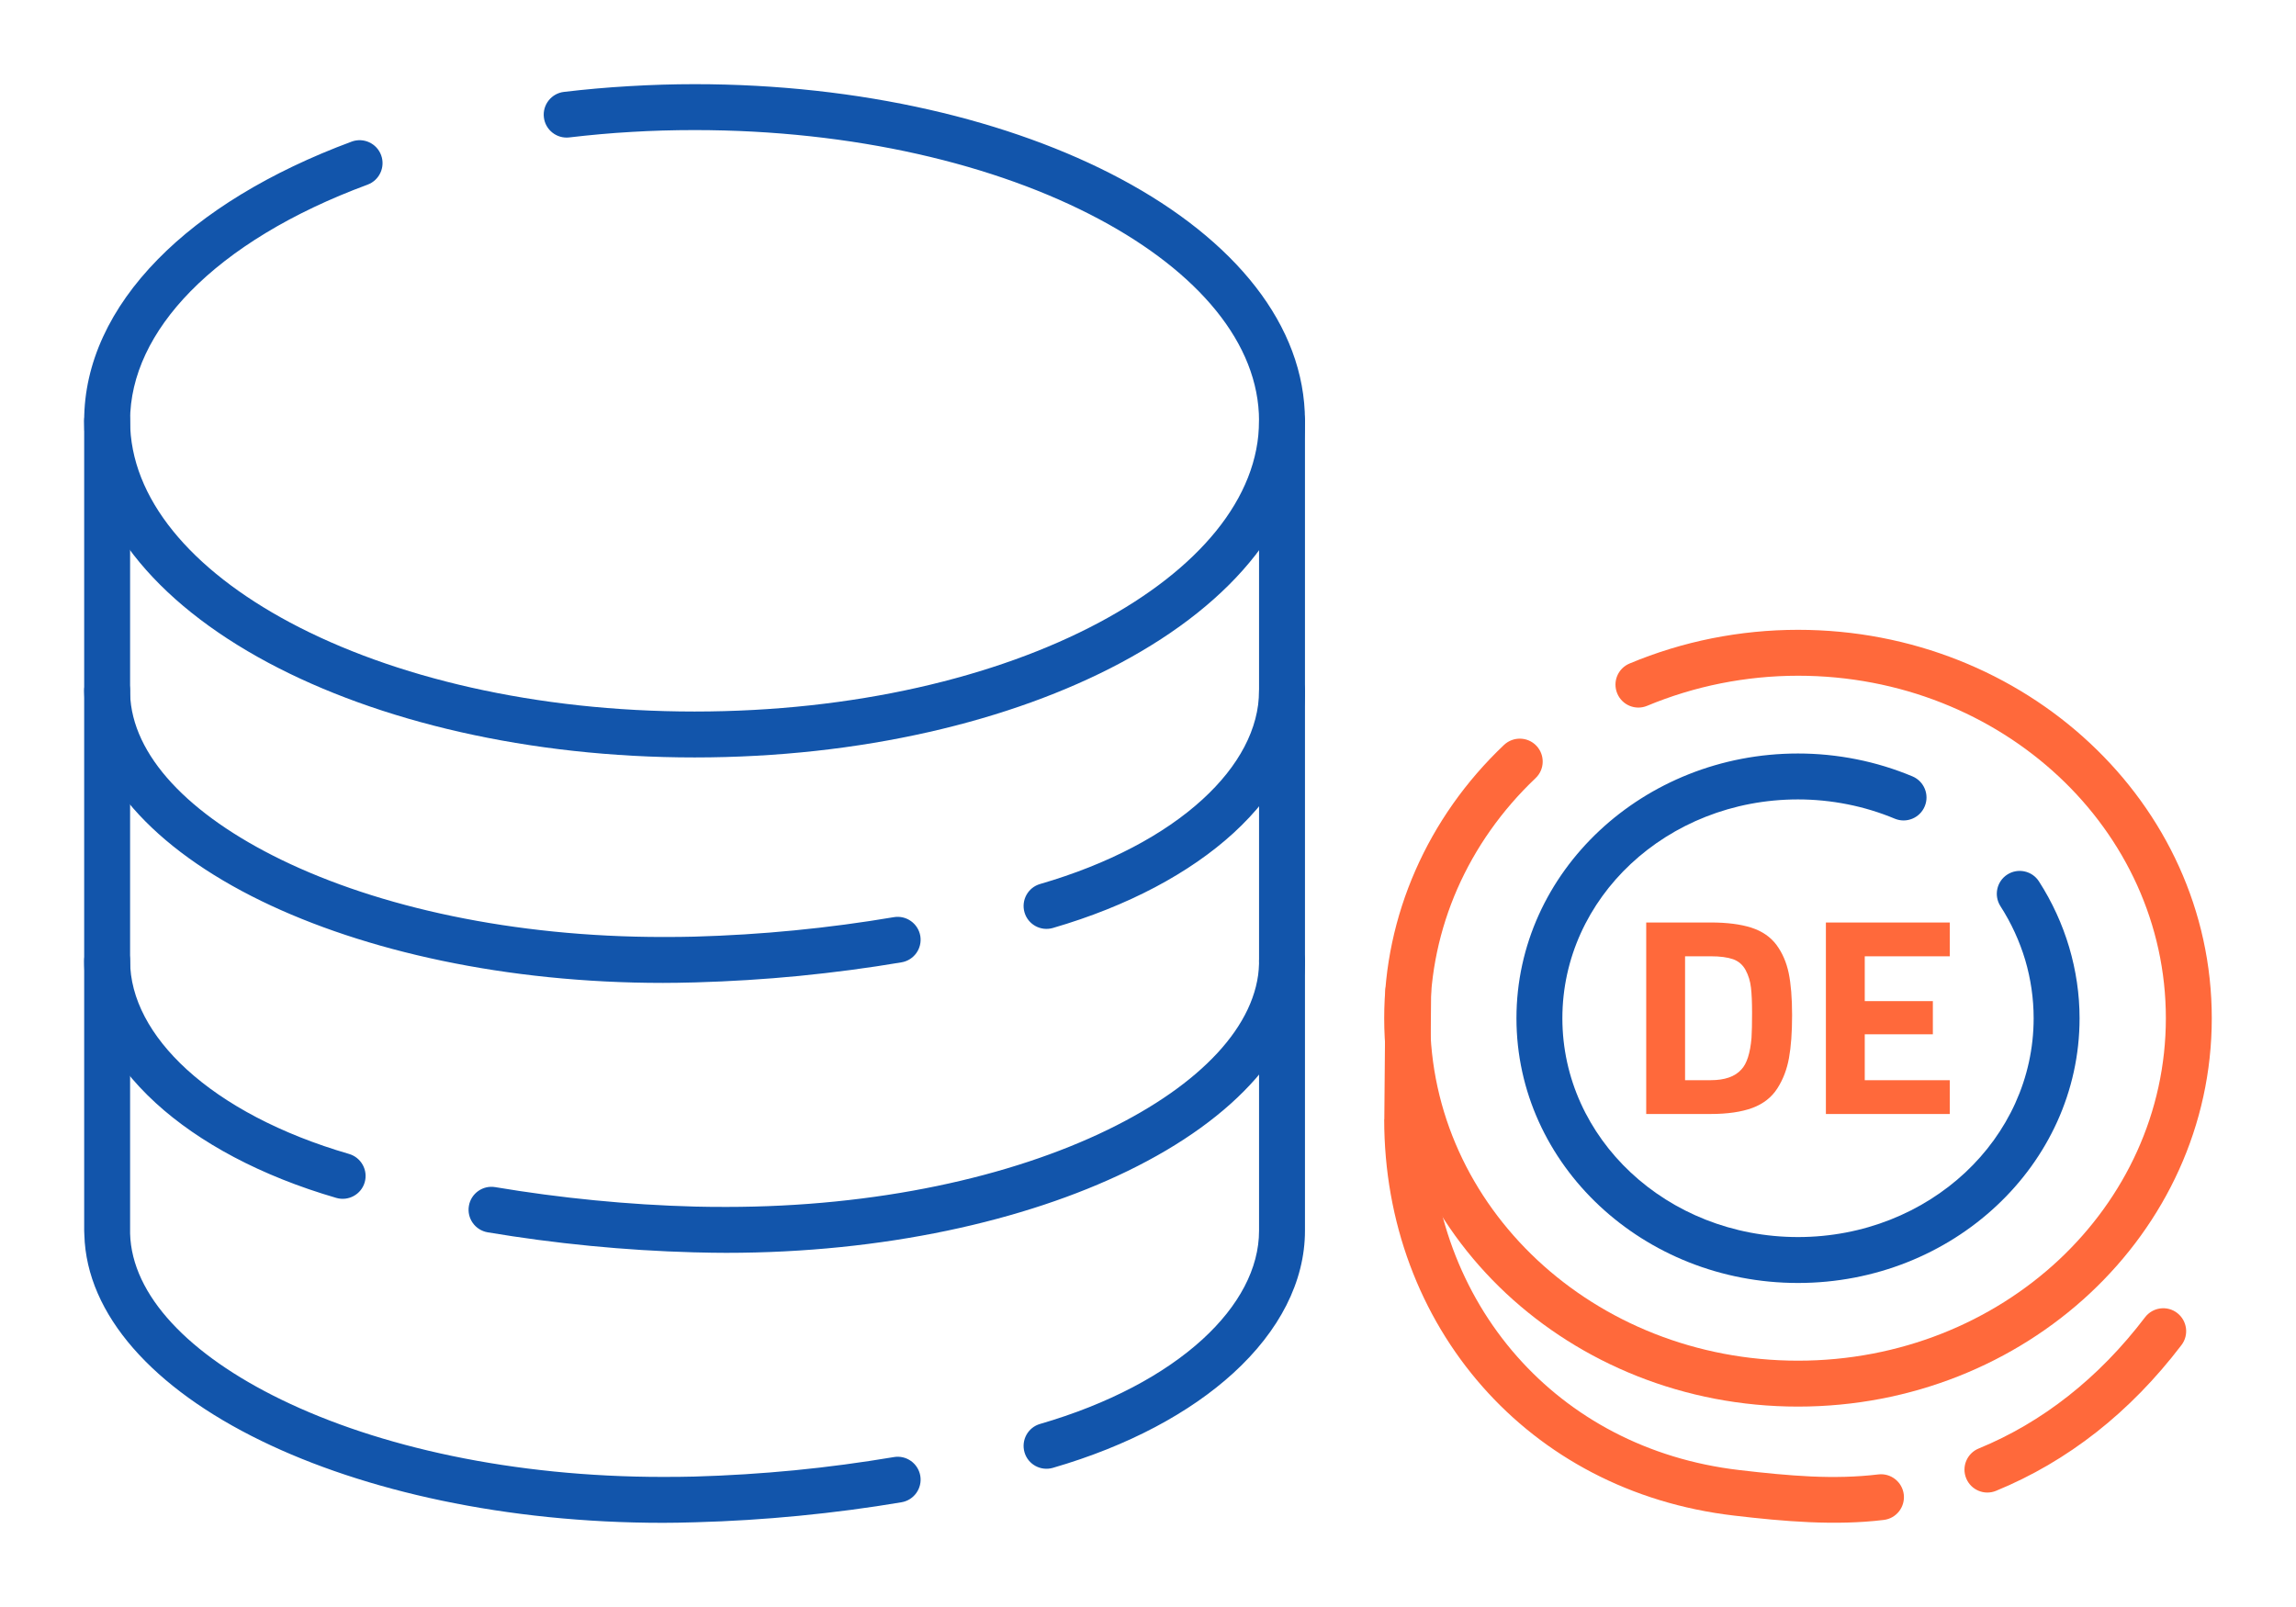 <?xml version="1.0" encoding="UTF-8"?>
<!DOCTYPE svg PUBLIC "-//W3C//DTD SVG 1.1//EN" "http://www.w3.org/Graphics/SVG/1.1/DTD/svg11.dtd">
<!-- Creator: CorelDRAW 2018 (64-Bit) -->
<svg xmlns="http://www.w3.org/2000/svg" xml:space="preserve" width="300px" height="210px" version="1.1" style="shape-rendering:geometricPrecision; text-rendering:geometricPrecision; image-rendering:optimizeQuality; fill-rule:evenodd; clip-rule:evenodd"
viewBox="0 0 4129.9 2890.9"
 xmlns:xlink="http://www.w3.org/1999/xlink">
 <defs>
  <style type="text/css">
   <![CDATA[
    .fil0 {fill:none}
    .fil4 {fill:#1255ab;fill-rule:nonzero}
    .fil1 {fill:#1255ab;fill-rule:nonzero}
    .fil3 {fill:#ff693b;fill-rule:nonzero}
    .fil2 {fill:#ff693b;fill-rule:nonzero}
   ]]>
  </style>
 </defs>
 <g id="Layer_x0020_1">
  <g id="_2075649686368">
   <rect class="fil0" width="4129.9" height="2890.9"/>
   <path class="fil1" d="M1024.1 247.2c-22.6,2.7 -43.2,-13.5 -45.8,-36.1 -2.7,-22.6 13.5,-43.1 36.1,-45.8 38,-4.5 77,-8 116.8,-10.3 40.3,-2.4 79.7,-3.6 118.2,-3.6 298.4,0 569.5,65.1 766.5,170.3 204.8,109.4 331.4,263.1 331.4,435.3 0,172.2 -126.6,326 -331.4,435.4 -197,105.2 -468.1,170.2 -766.5,170.2 -298.5,0 -569.5,-65 -766.5,-170.2 -204.8,-109.4 -331.5,-263.2 -331.5,-435.4 0,-103.6 46.7,-203 132.4,-290.4 82.1,-83.9 200.9,-157 348.9,-211.9 21.4,-7.8 45.1,3.2 52.9,24.6 7.8,21.3 -3.1,45 -24.5,52.9 -136.5,50.5 -244.8,116.8 -318.6,192.1 -70.2,71.7 -108.5,151.4 -108.5,232.7 0,139.5 109.9,267.9 287.6,362.8 185.4,99 442.7,160.2 727.8,160.2 285.1,0 542.4,-61.2 727.8,-160.2 177.6,-94.9 287.5,-223.3 287.5,-362.8 0,-139.4 -109.9,-267.8 -287.5,-362.7 -185.4,-99 -442.7,-160.3 -727.8,-160.3 -38.9,0 -76.8,1.1 -113.3,3.3 -37.1,2.1 -74.5,5.5 -112,9.9z"/>
   <path class="fil1" d="M1893.8 2640.6c-21.9,6.3 -44.7,-6.2 -51,-28 -6.3,-21.9 6.2,-44.7 28,-51 123.6,-35.9 223.4,-89.4 292.1,-152.1 65.5,-59.9 101.8,-127.7 101.8,-195.6l0 -485.6c0,-22.8 18.5,-41.3 41.3,-41.3 22.8,0 41.3,18.5 41.3,41.3l0 485.6c0,91.6 -46,180.5 -128.9,256.2 -77.8,71.1 -188.8,131.1 -324.6,170.5zm-285.9 -19.4c22.5,-3.8 43.7,11.4 47.5,33.9 3.7,22.4 -11.5,43.7 -33.9,47.4 -59.1,10 -120.8,18.2 -184.7,24.4 -60.7,5.9 -123,9.9 -186.3,11.6l-0.3 0c-22.9,0.7 -42.1,1 -57.6,1 -282.5,0 -537.1,-57.2 -722.4,-147.4 -194,-94.3 -314.6,-226.5 -318.5,-370.9l-0.3 -7.3 0 -485.6c0,-22.8 18.5,-41.3 41.3,-41.3 22.8,0 41.3,18.5 41.3,41.3l0 485.6c0,5 -0.1,3.3 0,5.1 3,111.3 106,218.2 272.1,298.9 174.7,85 416.5,139 686.5,139 21.9,0 40.4,-0.2 55.3,-0.6l0.4 0c61.2,-1.7 121.7,-5.6 180.7,-11.3 60.7,-5.9 120.5,-14 178.9,-23.8z"/>
   <path class="fil1" d="M627.9 2075.9c21.8,6.4 34.4,29.2 28.1,51 -6.3,21.8 -29.2,34.4 -51,28.1 -135.8,-39.5 -246.8,-99.4 -324.6,-170.5 -82.9,-75.8 -129,-164.6 -129,-256.2l0 -485.7c0,-22.8 18.5,-41.3 41.3,-41.3 22.8,0 41.3,18.5 41.3,41.3l0 485.7c0,67.8 36.4,135.7 101.9,195.6 68.7,62.7 168.5,116.1 292,152zm249.4 141c-22.5,-3.8 -37.7,-25 -33.9,-47.5 3.7,-22.4 25,-37.6 47.4,-33.8 58.4,9.8 118.2,17.8 178.9,23.7 59.1,5.8 119.5,9.7 180.8,11.3l0.3 0c15,0.4 33.4,0.6 55.3,0.6 270,0 511.9,-53.9 686.6,-138.9 166,-80.7 269,-187.6 272.1,-299 0,-1.8 -0.1,-0.1 -0.1,-5l0 -485.7c0,-22.8 18.5,-41.3 41.3,-41.3 22.8,0 41.3,18.5 41.3,41.3l0 485.7 -0.2 7.3c-4,144.4 -124.6,276.6 -318.6,370.9 -185.3,90.1 -439.9,147.3 -722.4,147.3 -15.4,0 -34.6,-0.3 -57.5,-0.9l-0.4 0c-63.3,-1.7 -125.5,-5.7 -186.2,-11.6 -63.9,-6.2 -125.6,-14.5 -184.7,-24.4z"/>
   <path class="fil1" d="M1893.8 1669.4c-21.9,6.3 -44.7,-6.3 -51,-28.1 -6.3,-21.8 6.2,-44.7 28,-51 123.6,-35.9 223.4,-89.3 292.1,-152.1 65.5,-59.8 101.8,-127.7 101.8,-195.6l0 -485.6c0,-22.8 18.5,-41.3 41.3,-41.3 22.8,0 41.3,18.5 41.3,41.3l0 485.6c0,91.7 -46,180.5 -128.9,256.3 -77.8,71.1 -188.8,131 -324.6,170.5zm-285.9 -19.5c22.5,-3.7 43.7,11.5 47.5,33.9 3.7,22.5 -11.5,43.7 -33.9,47.4 -59.1,10 -120.8,18.2 -184.7,24.5 -60.7,5.9 -123,9.8 -186.3,11.6l-0.3 0c-22.9,0.6 -42.1,0.9 -57.6,0.9 -282.5,0 -537.1,-57.2 -722.4,-147.3 -194,-94.4 -314.6,-226.6 -318.5,-370.9l-0.3 -7.4 0 -485.6c0,-22.8 18.5,-41.3 41.3,-41.3 22.8,0 41.3,18.5 41.3,41.3l0 485.6c0,5 -0.1,3.3 0,5.1 3,111.4 106,218.2 272.1,299 174.7,85 416.5,138.9 686.5,138.9 21.9,0 40.4,-0.2 55.3,-0.6l0.4 0c61.2,-1.7 121.7,-5.5 180.7,-11.3 60.7,-5.9 120.5,-13.9 178.9,-23.8z"/>
   <path class="fil2" d="M3077.1 2004l-116 0 0 -344.5 116 0c29.7,0 54.2,3.2 73.4,9.4 19.3,6.3 34.2,16.6 44.9,30.9 10.6,14.4 17.9,31.2 22,50.7 4,19.4 6.1,44.6 6.1,75.7 0,31.1 -1.9,56.8 -5.6,77.2 -3.7,20.5 -10.7,38.7 -21,54.7 -10.3,16.1 -25.3,27.7 -44.8,35 -19.6,7.2 -44.6,10.9 -75,10.9zm73.4 -136.8c0.7,-10.8 1,-25.7 1,-44.8 0,-19.1 -0.6,-34.4 -2,-45.9 -1.3,-11.4 -4.5,-21.9 -9.6,-31.4 -5.1,-9.4 -12.6,-15.9 -22.5,-19.5 -10,-3.5 -23.4,-5.3 -40.3,-5.3l-46.1 0 0 222.9 46.1 0c25.3,0 43.7,-6.4 55.2,-19.3 9.8,-10.4 15.9,-29.3 18.2,-56.7zm133.8 136.8l0 -344.5 222.8 0 0 60.8 -152.9 0 0 80.6 122.5 0 0 59.7 -122.5 0 0 82.6 152.9 0 0 60.8 -222.8 0z"/>
   <path class="fil3" d="M2492 1783c0.1,-22.7 18.7,-41 41.4,-40.8 22.7,0.1 41,18.7 40.8,41.4l-2 230 0.2 0c0,164.3 56.9,313.8 156.2,426.4 97,110.1 234.7,185.2 399.4,204.5 45,5.3 88.6,9.7 129.9,11.6 41,1.8 81.1,1.1 120.7,-3.7 22.6,-2.7 43.1,13.5 45.8,36.1 2.6,22.7 -13.5,43.2 -36.2,45.8 -43.5,5.3 -88.1,6 -133.8,4 -45.3,-2 -90.2,-6.5 -135.8,-11.9 -186,-21.8 -341.9,-106.9 -452,-231.9 -112.3,-127.4 -176.8,-296.1 -176.8,-480.9l0.2 0 2 -230.6zm1098.4 898.9c-21,8.7 -45.1,-1.4 -53.7,-22.4 -8.7,-21 1.4,-45.1 22.4,-53.7 56.8,-23.3 110.8,-54.8 161.3,-94.6 49.7,-39.1 95.9,-86.2 138,-141.5 13.8,-18.1 39.7,-21.6 57.7,-7.8 18.1,13.9 21.6,39.7 7.8,57.8 -46.5,61 -97.6,113.1 -152.5,156.3 -56.3,44.3 -116.9,79.6 -181,105.9z"/>
   <path class="fil4" d="M3439.9 1396.6c21,8.8 31,32.9 22.2,53.9 -8.7,21 -32.8,31 -53.8,22.3 -27.3,-11.4 -55.8,-20.1 -85.1,-25.9 -29.2,-5.8 -59,-8.8 -89.1,-8.8 -117.8,0 -224.1,44.4 -300.8,116.1 -76,71.1 -123,169.2 -123,277.6 0,108.3 47,206.4 123,277.5 76.7,71.7 183,116.1 300.8,116.1 117.8,0 224.2,-44.4 300.9,-116.1 76,-71.1 123,-169.2 123,-277.5 0,-35.7 -5.2,-70.9 -15.1,-104.6 -10.1,-33.8 -25,-66.5 -44.6,-97 -12.3,-19.2 -6.8,-44.7 12.4,-57 19.1,-12.2 44.7,-6.7 56.9,12.5 23.8,37 42,76.9 54.3,118.3 12.3,41.6 18.7,84.6 18.7,127.8 0,131.8 -57.1,251.2 -149.5,337.5 -91.6,85.7 -217.9,138.7 -357,138.7 -139.1,0 -265.3,-53 -357,-138.7 -92.3,-86.3 -149.4,-205.7 -149.4,-337.5 0,-131.9 57.1,-251.3 149.4,-337.6 91.7,-85.7 217.9,-138.7 357,-138.7 35.4,0 70.7,3.5 105.2,10.4 34.3,6.8 68,17.1 100.6,30.7z"/>
   <path class="fil3" d="M2962.8 1269.7c-21,8.8 -45.1,-1.2 -53.8,-22.2 -8.8,-21.1 1.2,-45.2 22.2,-53.9 47.8,-20 97.5,-35.2 148.1,-45.3 50.8,-10.1 102.7,-15.3 154.8,-15.3 204.8,0 390.5,77.9 525.2,203.9 135.4,126.6 219.1,301.5 219.1,494.8 0,193.3 -83.7,368.3 -219.1,494.9 -134.7,125.9 -320.4,203.8 -525.2,203.8 -204.8,0 -390.5,-77.9 -525.2,-203.8 -135.3,-126.6 -219.1,-301.6 -219.1,-494.9 0,-92 19.4,-182.2 56.2,-266 36.6,-83.5 90.4,-160.3 159.3,-225.6 16.5,-15.6 42.6,-15 58.3,1.5 15.6,16.5 15,42.6 -1.5,58.2 -60.9,57.8 -108.4,125.5 -140.6,198.8 -32.1,73.2 -49.1,152.3 -49.1,233.1 0,169.8 73.6,323.5 192.7,434.9 119.7,111.9 285.5,181.2 469,181.2 183.5,0 349.3,-69.3 469.1,-181.2 119,-111.4 192.6,-265.1 192.6,-434.9 0,-169.8 -73.6,-323.5 -192.6,-434.8 -119.8,-112 -285.6,-181.3 -469.1,-181.3 -46.8,0 -93.3,4.7 -138.7,13.7 -45.6,9.1 -90.1,22.7 -132.6,40.4z"/>
  </g>
 </g>
</svg>
